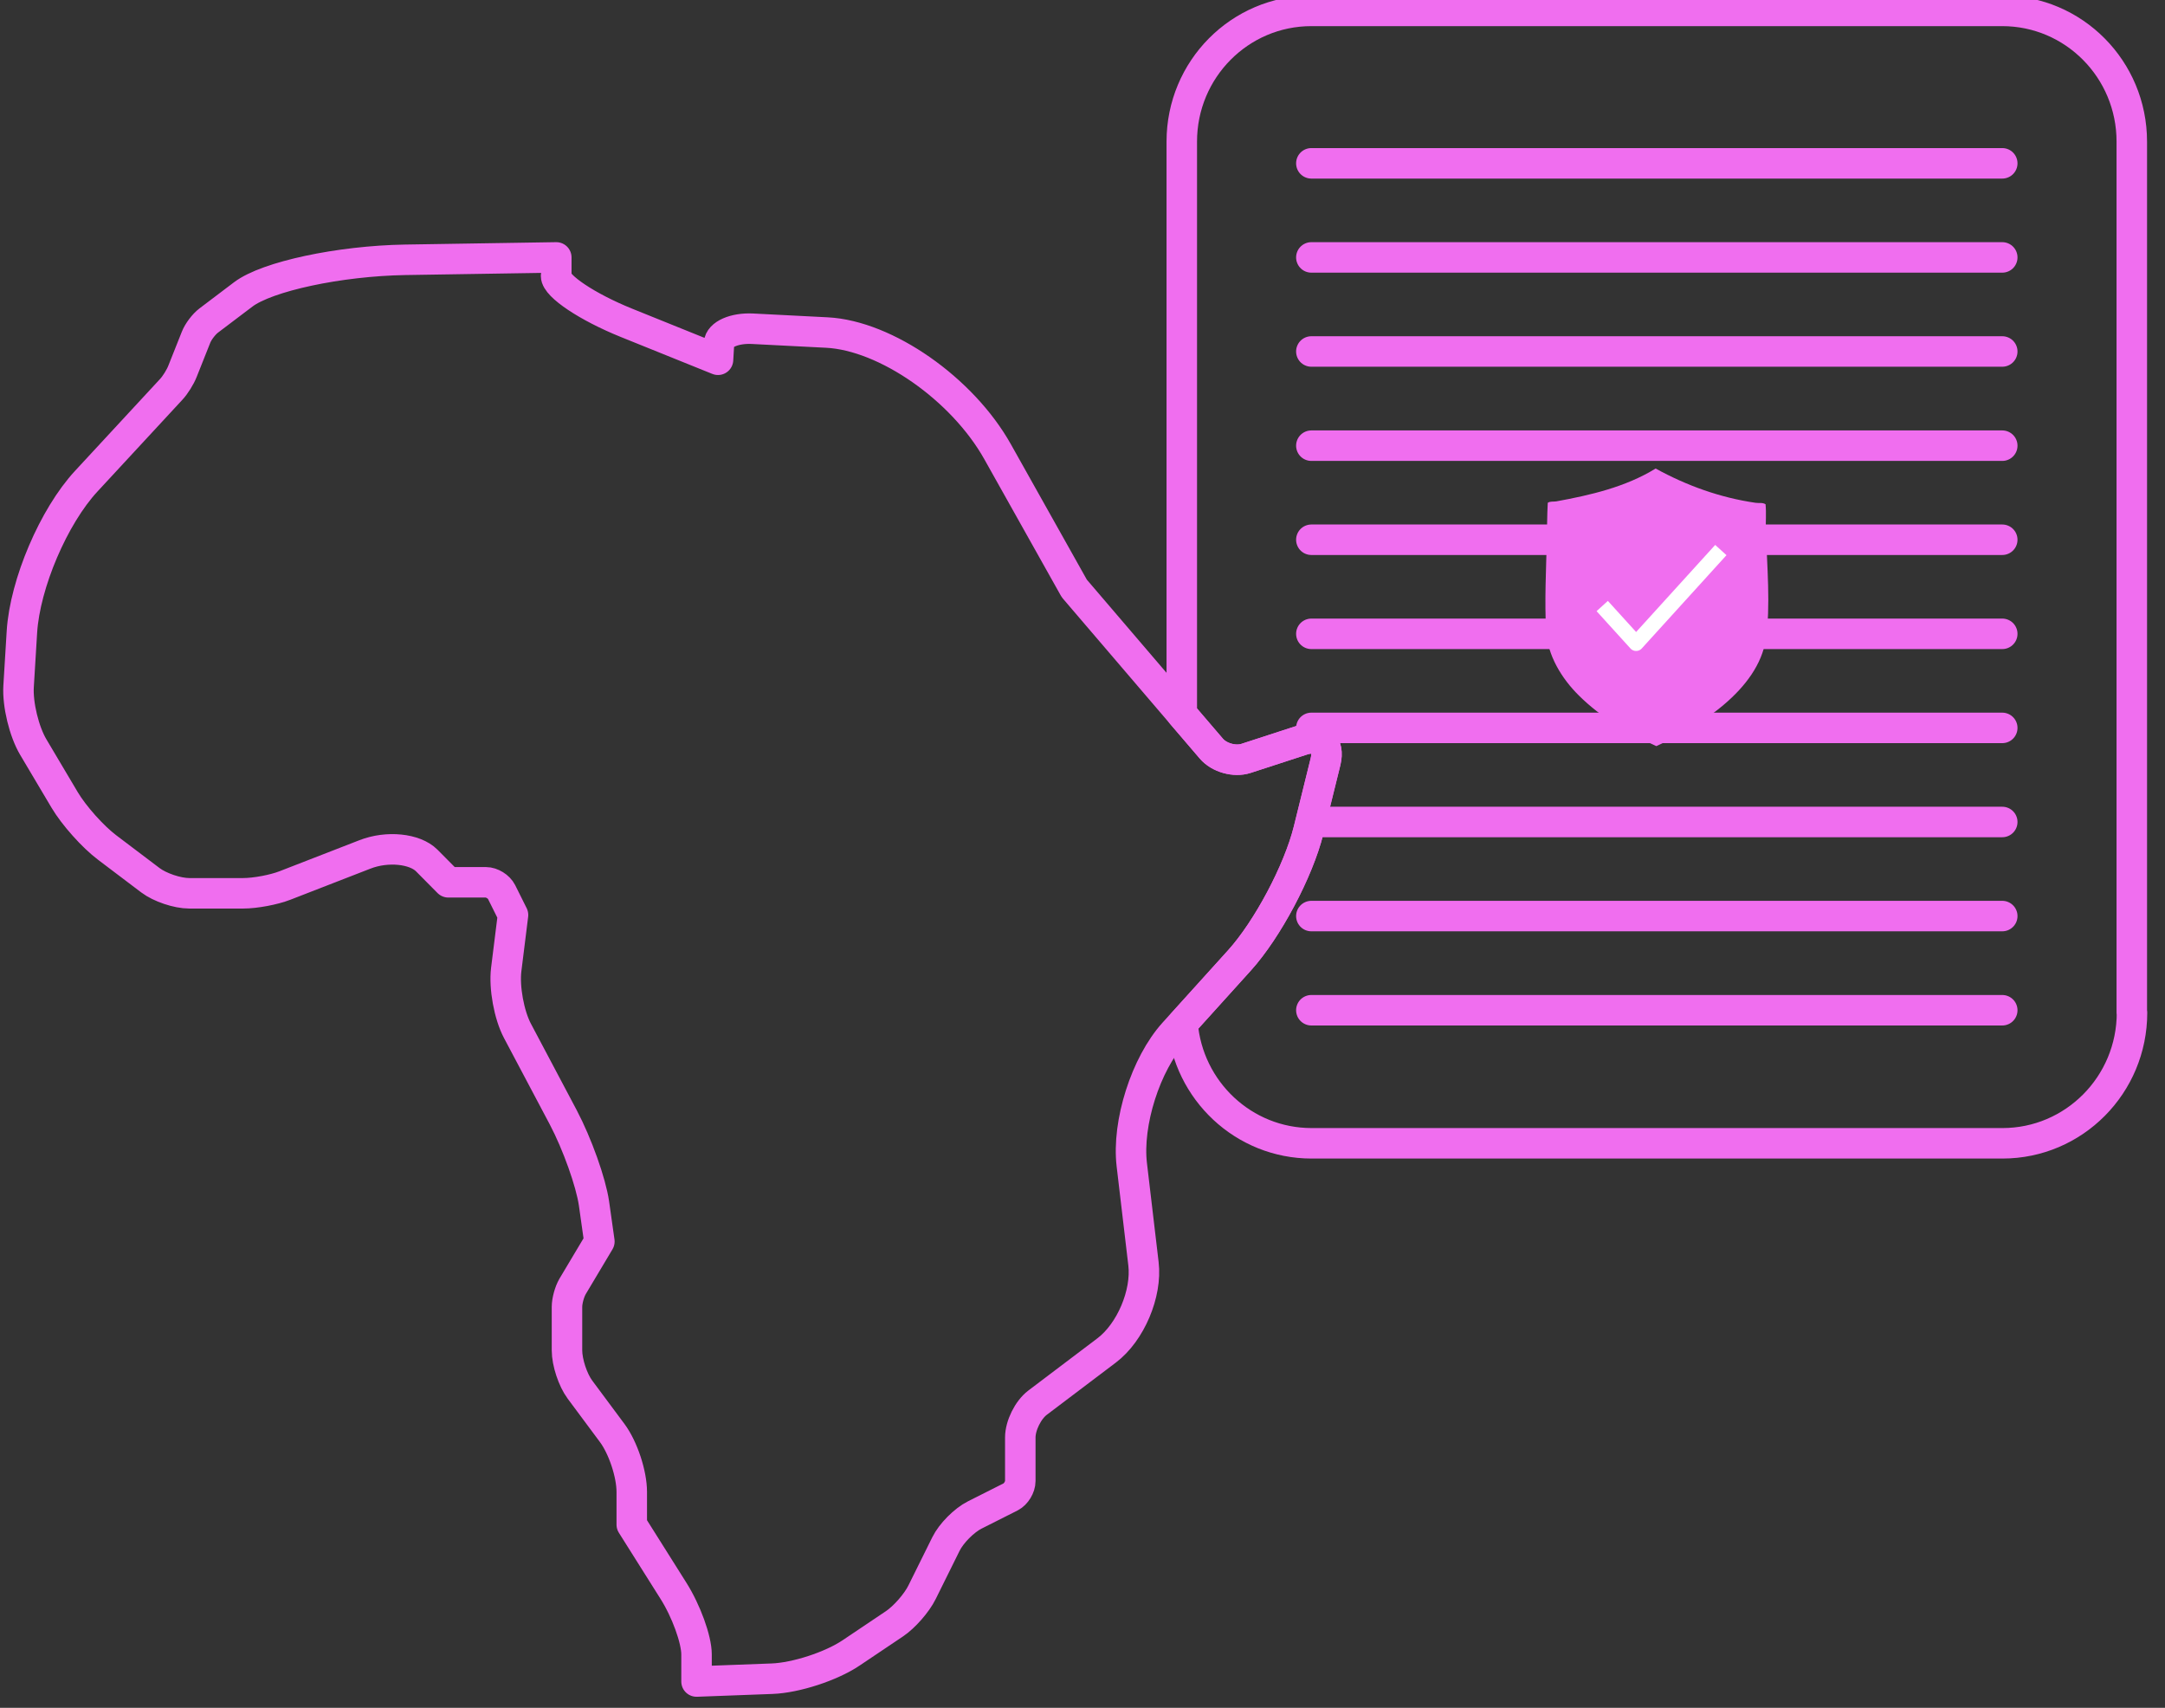 <svg width="142" height="112" viewBox="0 0 142 112" fill="none" xmlns="http://www.w3.org/2000/svg">
<rect x="0" y="0" width="142" height="112" fill="#333333" stroke="none"/>
<g clip-path="url(#clip0_1535_67528)">
<path d="M139.822 66.408V9.283C139.822 4.549 136.019 0.714 131.325 0.714H86.008C81.314 0.714 77.512 4.549 77.512 9.283V46.829L79.452 49.092C79.962 49.692 80.981 49.978 81.725 49.735L85.435 48.528C86.554 48.164 87.226 48.799 86.943 49.949L85.832 54.448C85.166 57.125 83.134 60.953 81.293 62.988L77.561 67.122C77.922 71.521 81.569 74.977 86.023 74.977H131.339C136.033 74.977 139.836 71.142 139.836 66.408H139.822Z" stroke="#F06EEF" stroke-width="2" stroke-linecap="round" stroke-linejoin="round"/>
<path d="M36.473 18.095C36.473 18.766 38.534 20.137 41.076 21.165L47.094 23.593L47.158 22.522C47.193 21.929 48.17 21.501 49.346 21.558L54.239 21.808C58.112 22.008 63.125 25.506 65.433 29.627L70.46 38.588L79.446 49.092C79.956 49.692 80.975 49.978 81.719 49.735L85.429 48.528C86.548 48.164 87.22 48.799 86.937 49.949L85.825 54.448C85.16 57.125 83.128 60.953 81.287 62.988L76.989 67.737C75.148 69.779 73.909 73.649 74.234 76.391L74.999 82.875C75.233 84.831 74.149 87.38 72.585 88.559L68.053 91.986C67.43 92.457 66.92 93.486 66.92 94.271V97.127C66.92 97.52 66.637 97.984 66.29 98.163L63.939 99.348C63.238 99.698 62.388 100.555 62.041 101.262L60.477 104.418C60.13 105.125 59.315 106.053 58.664 106.489L55.825 108.395C54.522 109.274 52.199 110.031 50.642 110.088L45.685 110.273V108.495C45.685 107.517 45.005 105.639 44.163 104.311L41.437 99.984V97.841C41.437 96.656 40.863 94.935 40.162 93.986L38.038 91.129C37.571 90.501 37.188 89.344 37.188 88.559V85.702C37.188 85.31 37.351 84.717 37.549 84.374L39.312 81.418L38.959 78.919C38.76 77.541 37.861 75.013 36.941 73.27L33.938 67.601C33.386 66.558 33.06 64.759 33.202 63.588L33.648 60.003L32.897 58.496C32.72 58.147 32.26 57.861 31.871 57.861H29.407L27.991 56.433C27.212 55.647 25.392 55.462 23.933 56.033L18.694 58.068C17.964 58.354 16.739 58.582 15.953 58.582H12.413C11.634 58.582 10.487 58.197 9.864 57.725L7.032 55.583C6.09 54.876 4.844 53.477 4.242 52.463L2.182 48.992C1.58 47.978 1.148 46.2 1.219 45.015L1.438 41.43C1.636 38.281 3.52 33.861 5.658 31.555L11.223 25.542C11.493 25.257 11.825 24.721 11.967 24.357L12.859 22.115C13.001 21.751 13.376 21.258 13.688 21.022L15.953 19.308C17.518 18.123 22.269 17.109 26.574 17.038L36.487 16.881V18.095H36.473Z" stroke="#F06EEF" stroke-width="2" stroke-linecap="round" stroke-linejoin="round"/>
<path d="M86.01 10.711H131.326" stroke="#F06EEF" stroke-width="2" stroke-linecap="round" stroke-linejoin="round"/>
<path d="M86.01 29.227H131.326" stroke="#F06EEF" stroke-width="2" stroke-linecap="round" stroke-linejoin="round"/>
<path d="M86.01 47.735H131.326" stroke="#F06EEF" stroke-width="2" stroke-linecap="round" stroke-linejoin="round"/>
<path d="M86.01 16.881H131.326" stroke="#F06EEF" stroke-width="2" stroke-linecap="round" stroke-linejoin="round"/>
<path d="M86.01 35.396H131.326" stroke="#F06EEF" stroke-width="2" stroke-linecap="round" stroke-linejoin="round"/>
<path d="M86.01 53.905H131.326" stroke="#F06EEF" stroke-width="2" stroke-linecap="round" stroke-linejoin="round"/>
<path d="M86.01 23.05H131.326" stroke="#F06EEF" stroke-width="2" stroke-linecap="round" stroke-linejoin="round"/>
<path d="M86.01 41.566H131.326" stroke="#F06EEF" stroke-width="2" stroke-linecap="round" stroke-linejoin="round"/>
<path d="M86.01 60.075H131.326" stroke="#F06EEF" stroke-width="2" stroke-linecap="round" stroke-linejoin="round"/>
<path d="M86.01 66.251H131.326" stroke="#F06EEF" stroke-width="2" stroke-linecap="round" stroke-linejoin="round"/>
<path d="M103.565 45.62C102.435 44.507 101.496 42.982 101.408 41.353C101.3 39.464 101.408 37.34 101.454 35.441C101.475 34.618 101.47 33.796 101.516 32.974C101.681 32.859 101.898 32.911 102.074 32.88C104.324 32.469 106.62 31.938 108.591 30.726C110.635 31.85 112.839 32.641 115.15 32.974C115.362 33.005 115.605 32.943 115.801 33.068C115.857 33.651 115.801 34.244 115.821 34.832C115.894 36.971 116.141 39.828 115.821 41.91C115.305 45.261 111.44 47.645 108.638 48.93C106.811 48.124 104.995 47.036 103.565 45.62Z" fill="#F06EEF"/>
<path d="M105.088 39.743L107.311 42.19L112.868 36.072" stroke="white" stroke-linejoin="round"/>
</g>
<defs>
<clipPath id="clip0_1535_67528">
<rect width="142" height="112" fill="white"/>
</clipPath>
</defs>
</svg>
